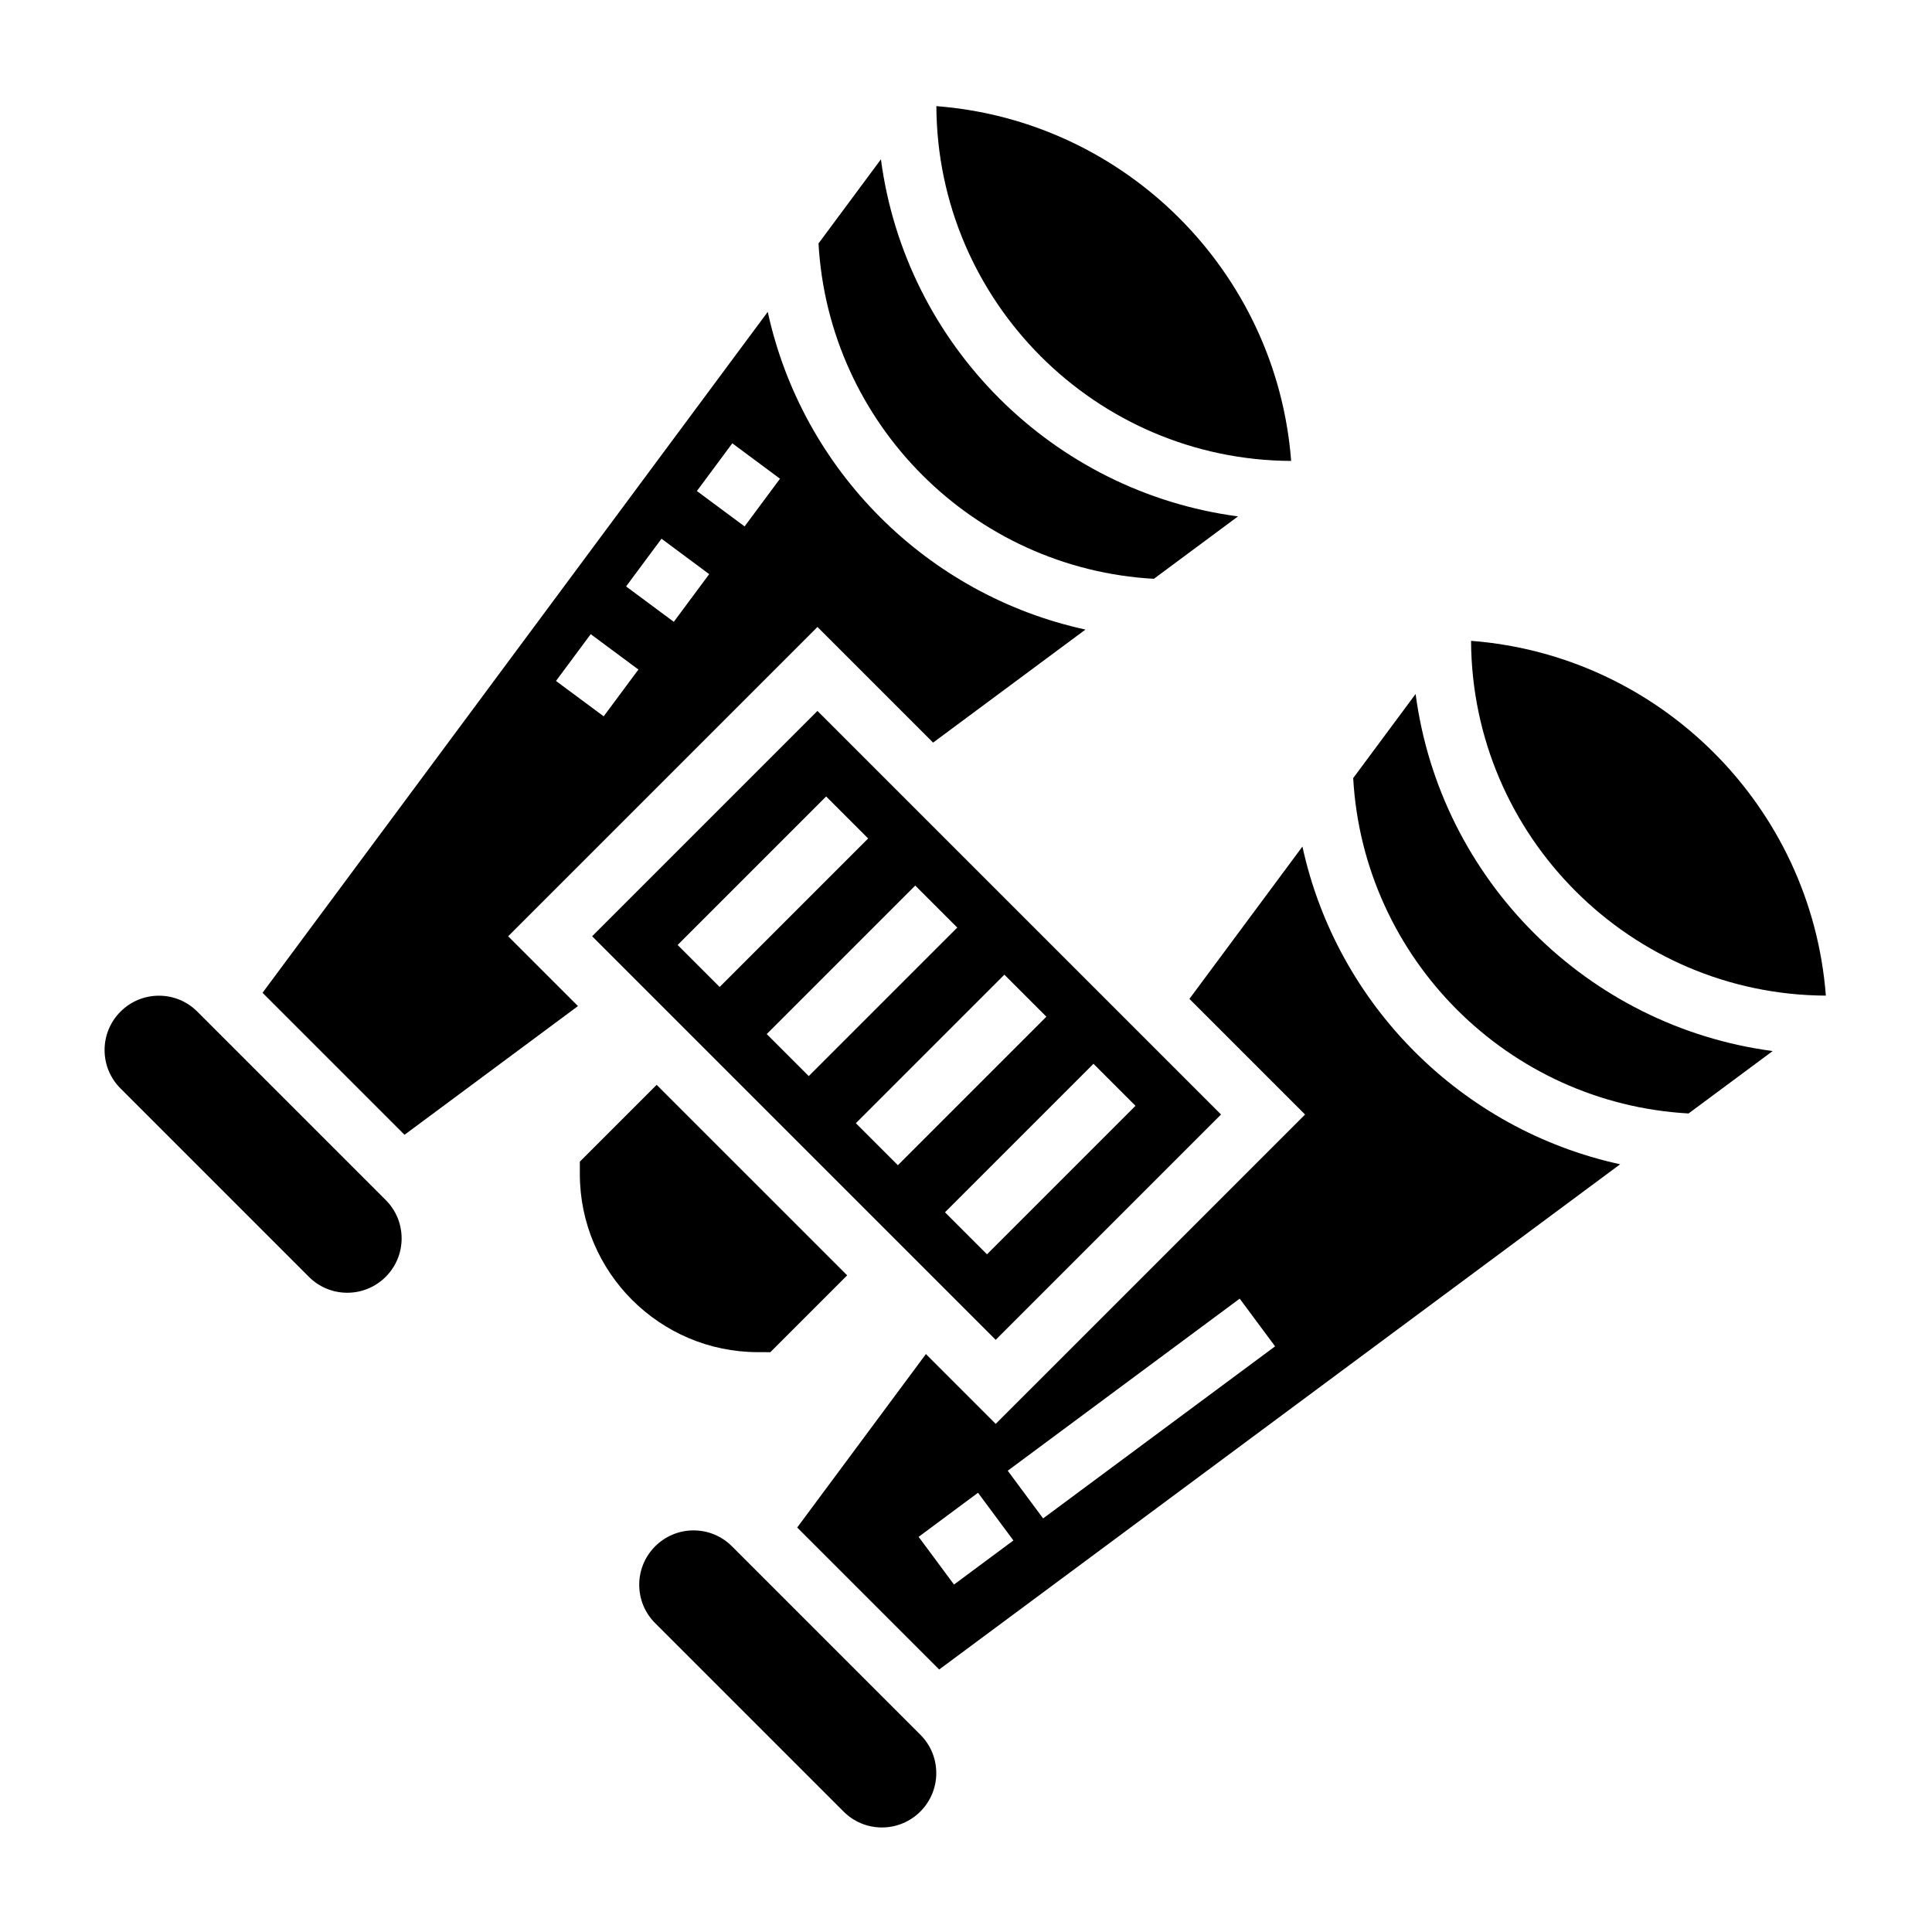 <?xml version="1.0" encoding="UTF-8"?>
<!-- Uploaded to: SVG Repo, www.svgrepo.com, Generator: SVG Repo Mixer Tools -->
<svg fill="#000000" width="800px" height="800px" version="1.1" viewBox="144 144 512 512" xmlns="http://www.w3.org/2000/svg">
 <g>
  <path d="m348.15 502.34 20.359-20.359-50.492-50.488-20.355 20.355v3.258c0 26.047 21.184 47.23 47.23 47.23z"/>
  <path d="m300.92 392.12 106.95 106.95 59.715-59.715-106.95-106.95zm144 44.926-39.359 39.359-11.133-11.133 39.359-39.359zm-23.617-23.613-39.359 39.359-11.133-11.133 39.359-39.359zm-23.617-23.617-39.359 39.359-11.133-11.133 39.359-39.359zm-23.617-23.617-39.359 39.359-11.133-11.133 39.359-39.359z"/>
  <path d="m486.17 266.15c-3.856-50.121-43.902-90.168-94.023-94.023 0.23 51.75 42.273 93.793 94.023 94.023z"/>
  <path d="m449.79 297.39 22.293-16.539c-49.16-6.512-88.129-45.469-94.629-94.629l-16.539 22.293c2.676 47.832 41.035 86.191 88.875 88.875z"/>
  <path d="m196.29 412.09c-2.723-2.723-6.336-4.219-10.176-4.219-7.945 0-14.398 6.453-14.398 14.398 0 3.84 1.496 7.453 4.219 10.18l49.934 49.934c2.715 2.711 6.328 4.207 10.168 4.207 7.945 0 14.398-6.453 14.398-14.398 0-3.84-1.496-7.453-4.219-10.18z"/>
  <path d="m360.64 310.15 30.645 30.645 40.375-29.953c-41.973-9.133-75.066-42.227-84.199-84.199l-133.89 180.46 37.629 37.629 45.965-34.109-18.5-18.5zm-22.574-48.668 12.641 9.383-9.383 12.641-12.641-9.379zm-18.762 25.285 12.641 9.383-9.383 12.641-12.641-9.383zm-18.758 25.293 12.641 9.375-9.203 12.398-12.641-9.375z"/>
  <path d="m627.87 407.85c-3.856-50.121-43.902-90.168-94.023-94.023 0.227 51.75 42.273 93.793 94.023 94.023z"/>
  <path d="m519.15 327.91-16.539 22.293c2.684 47.84 41.035 86.199 88.875 88.875l22.293-16.539c-49.16-6.5-88.125-45.469-94.629-94.629z"/>
  <path d="m489.16 368.34-29.953 40.375 30.648 30.648-81.98 81.977-18.5-18.5-34.109 45.965 37.629 37.629 180.46-133.89c-41.973-9.137-75.059-42.223-84.199-84.199zm-92.34 195.58-9.375-12.641 15.742-11.684 9.375 12.641zm23.617-17.523-9.375-12.641 61.473-45.602 9.375 12.641z"/>
  <path d="m337.98 553.79c-2.727-2.723-6.34-4.219-10.18-4.219-7.945 0-14.398 6.457-14.398 14.398 0 3.84 1.496 7.453 4.219 10.18l49.934 49.934c2.715 2.715 6.328 4.211 10.172 4.211 7.941 0 14.395-6.457 14.395-14.398 0-3.84-1.496-7.453-4.219-10.18z"/>
 </g>
</svg>